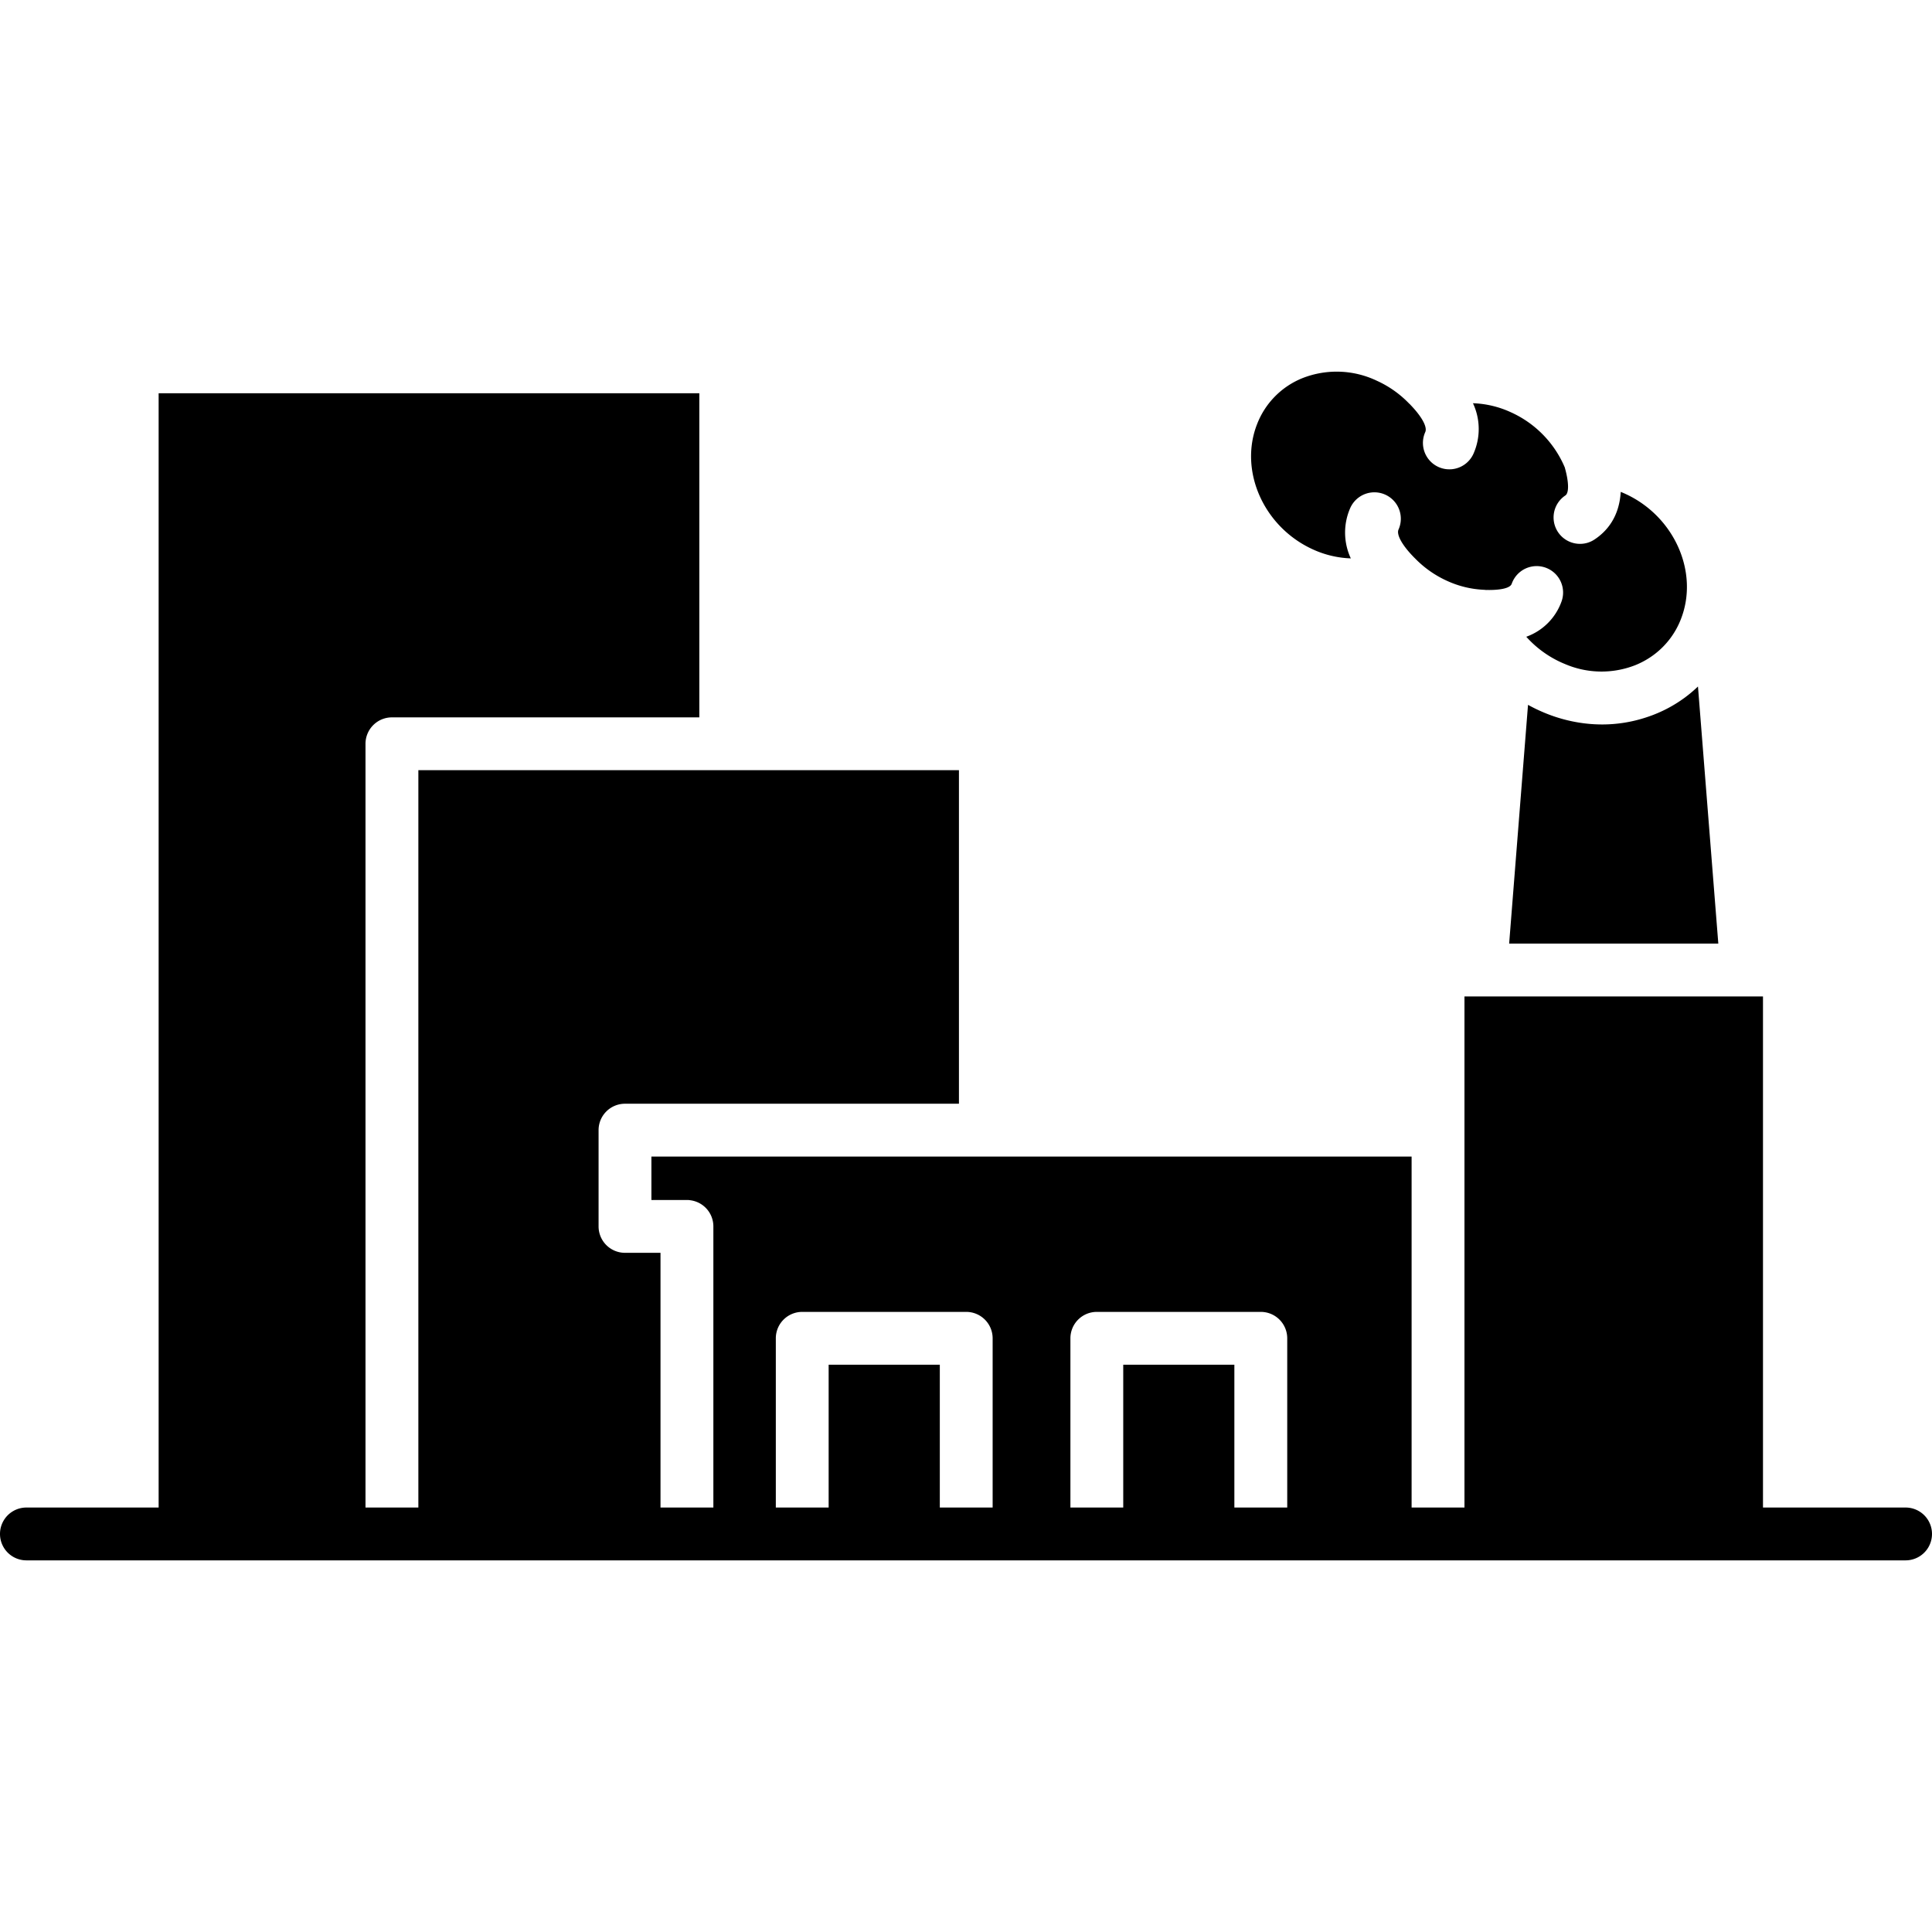 <svg id="Layer_1" viewBox="0 0 512 512" xmlns="http://www.w3.org/2000/svg" data-name="Layer 1"><path d="m505 399.512h-37.79v-135.439h-79.11v135.439h-14.01v-93.012h-201.46v11.51h9.41a5.22 5.22 0 0 1 .97.08h.01a6.988 6.988 0 0 1 6.03 6.92v74.5h-14.01v-67.5h-9.41a7 7 0 0 1 -7-7v-25.51a7 7 0 0 1 7-7h88.5v-88.39h-143.26v195.4h-14.01v-202.4a7.008 7.008 0 0 1 7-7h81.47v-85.888h-143.29v295.29h-35.04a7 7 0 0 0 0 14h498a7 7 0 0 0 0-14zm-255.94 0v-37.849h-29.46v37.849h-14v-44.849a7 7 0 0 1 7-7h43.46a7.008 7.008 0 0 1 7 7v44.849zm78.06 0v-37.849h-29.45v37.849h-14v-44.849a7 7 0 0 1 7-7h43.45a7.01 7.01 0 0 1 7.01 7v44.849zm6.06-287.212a21.466 21.466 0 0 1 12.04-12.111 24.724 24.724 0 0 1 19.65.71 27.774 27.774 0 0 1 8.45 5.931 3.72 3.72 0 0 0 .36.33 1.755 1.755 0 0 0 .18.21c2.97 3.089 4.44 5.819 3.85 7.13a7 7 0 1 0 12.77 5.75 16.086 16.086 0 0 0 -.13-13.39 26.089 26.089 0 0 1 10.08 2.41 27.993 27.993 0 0 1 14.28 14.669 2.33 2.33 0 0 0 .06.26c1.01 3.671 1.04 6.45.07 7.1a7 7 0 0 0 3.88 12.83 6.869 6.869 0 0 0 3.86-1.171c3.24-2.139 6.54-5.949 6.93-12.6.4.15.79.32 1.18.5 13.05 5.95 19.66 20.89 14.73 33.309a21.391 21.391 0 0 1 -6.9 9.171 21.842 21.842 0 0 1 -5.16 2.94 24.5 24.5 0 0 1 -18.28-.16c-.11-.04-.21-.09-.31-.131-.35-.139-.7-.29-1.05-.449a27.946 27.946 0 0 1 -9.24-6.79 15.451 15.451 0 0 0 9.36-9.4 7.005 7.005 0 1 0 -13.22-4.641c-.59 1.69-5.44 1.661-6.41 1.641h-.17a1.275 1.275 0 0 0 -.2.01q-.33-.045-.66-.06a26.214 26.214 0 0 1 -9.73-2.381 27.732 27.732 0 0 1 -8.45-5.94c-.08-.08-.16-.159-.25-.24a1.381 1.381 0 0 0 -.12-.129c-3.07-3.151-4.61-5.941-4-7.29a7 7 0 1 0 -12.8-5.69 16.163 16.163 0 0 0 .15 13.349 26.275 26.275 0 0 1 -10.07-2.389c-13.05-5.945-19.66-20.876-14.73-33.288zm105.4 76.97a35.383 35.383 0 0 0 11.4-7.34l5.39 68.13h-55.43l5-63.27c.97.54 1.96 1.04 2.98 1.5a40.723 40.723 0 0 0 10.69 3.23 38.511 38.511 0 0 0 5.96.469 37.274 37.274 0 0 0 12-1.979c.68-.227 1.35-.467 2.01-.737z"/></svg>
